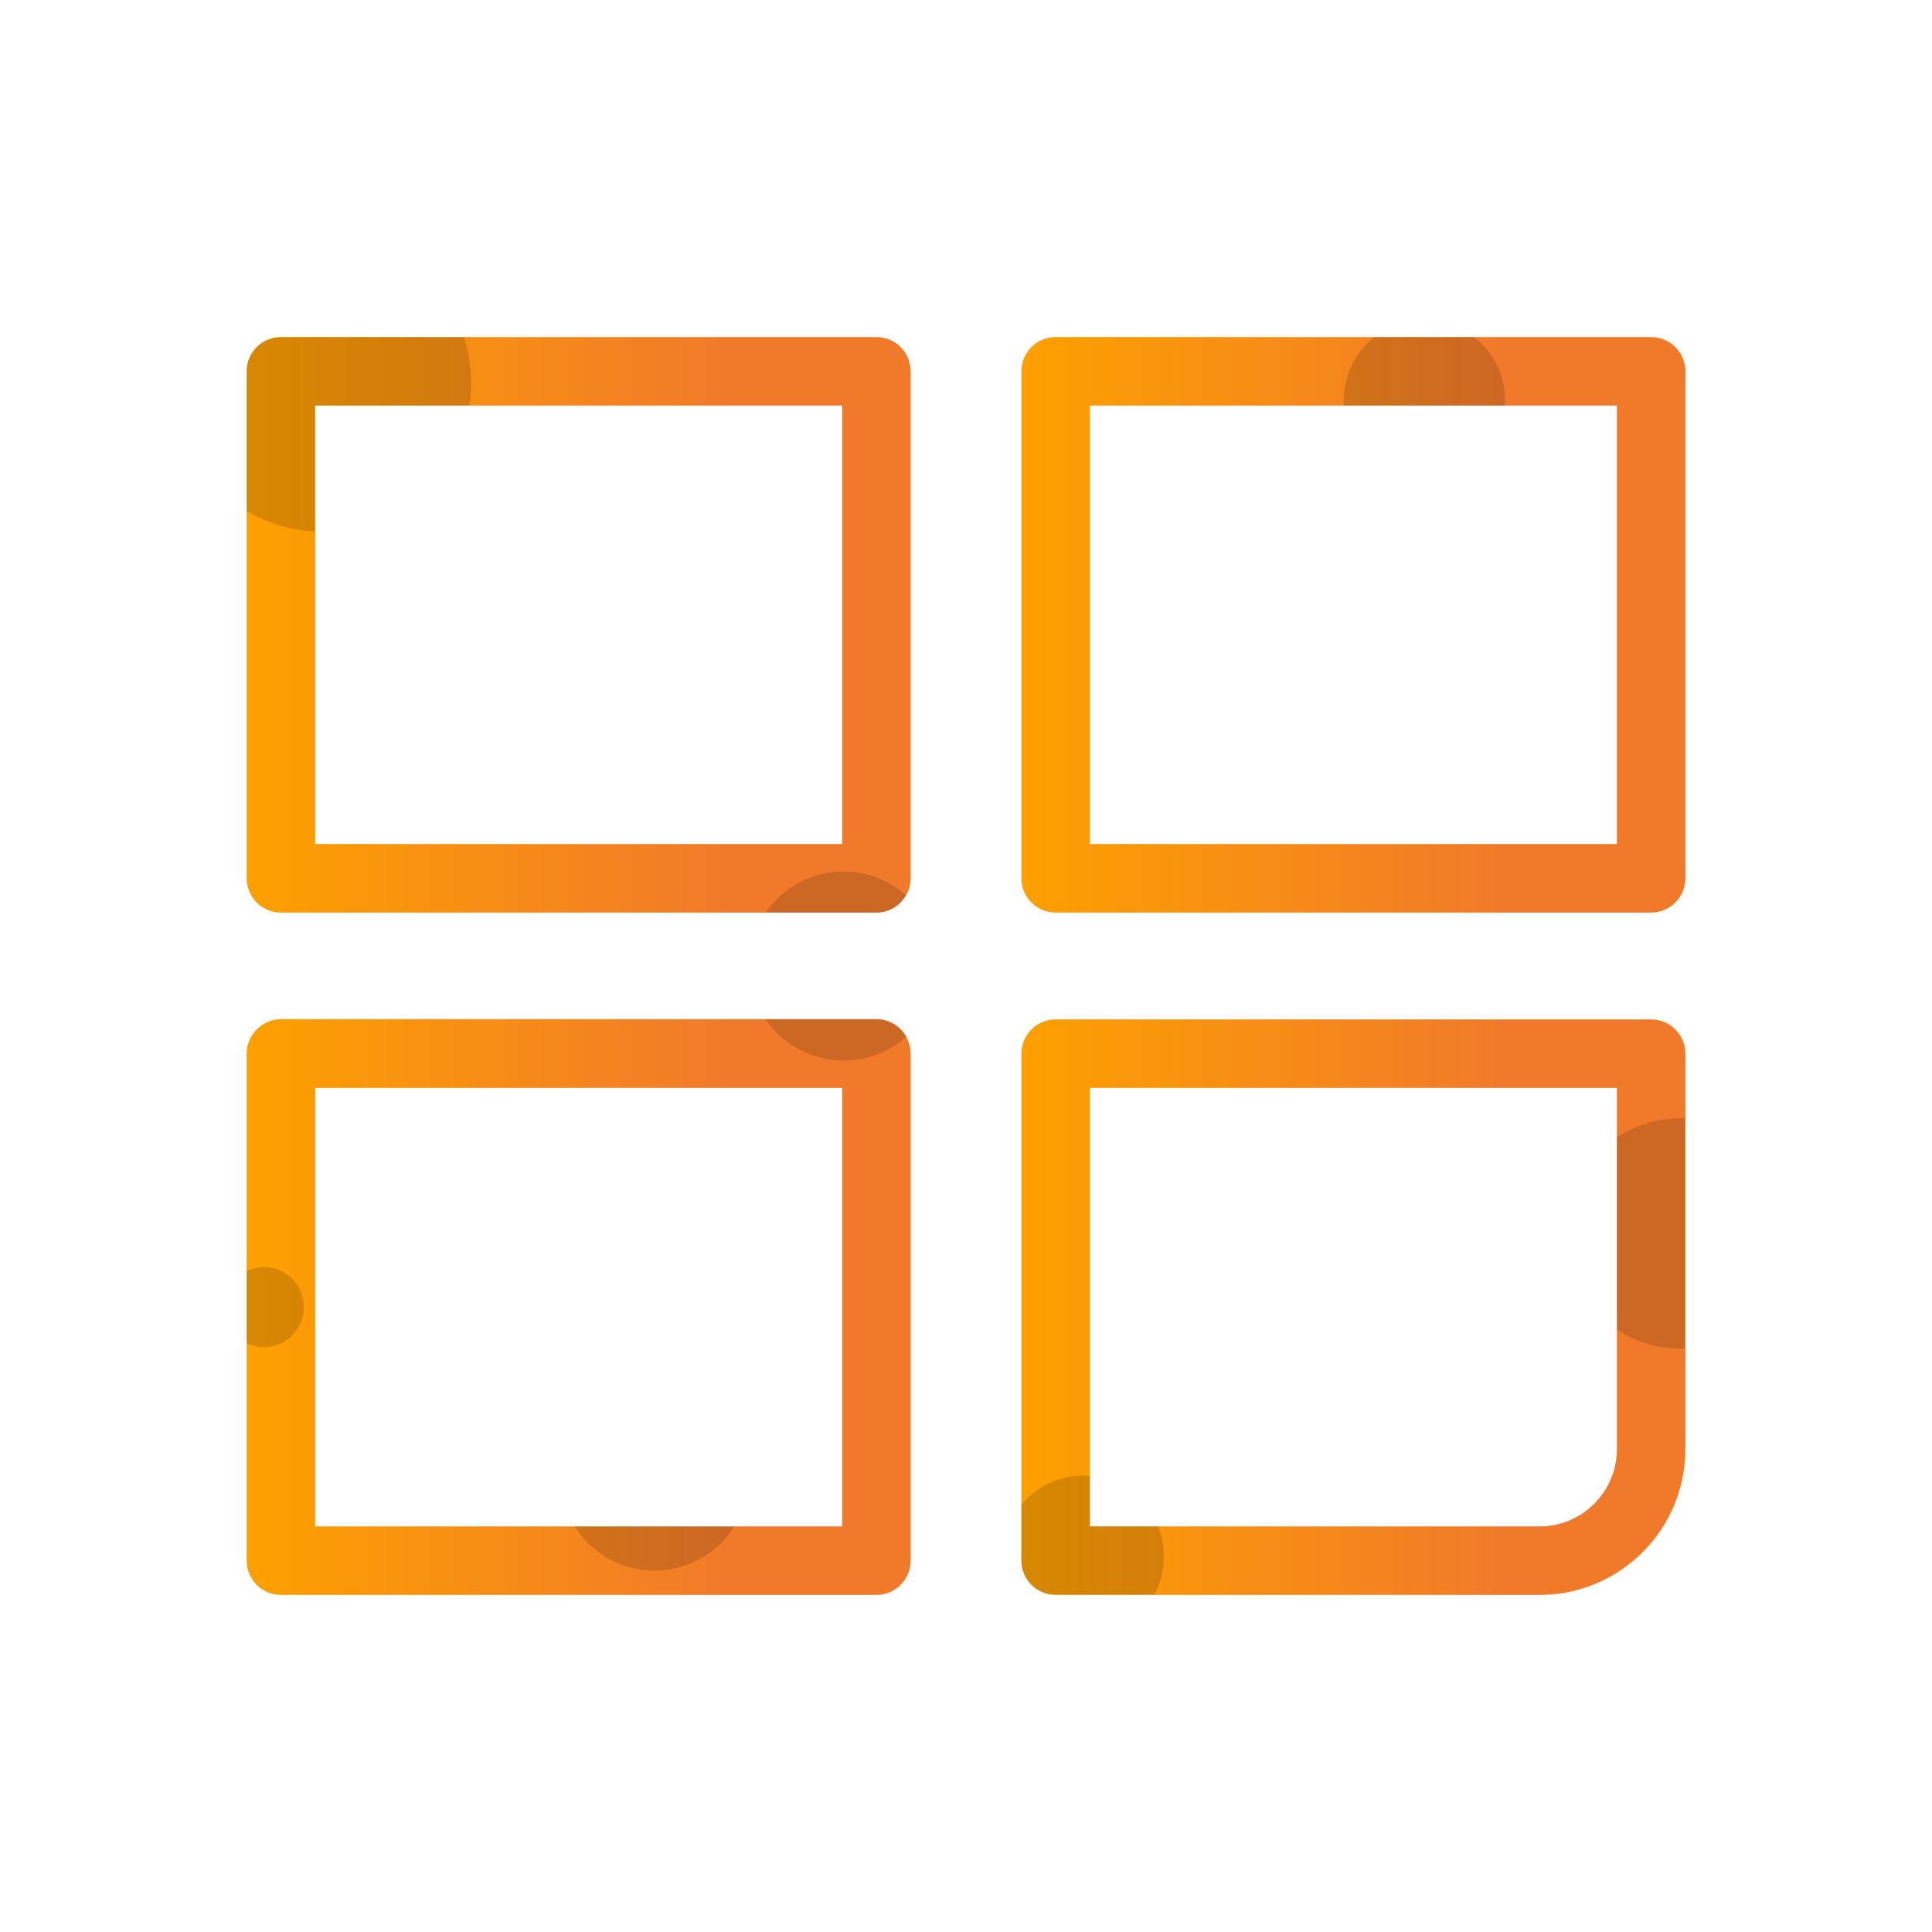 <?xml version="1.0" encoding="utf-8"?>
<!-- Generator: Adobe Illustrator 28.2.0, SVG Export Plug-In . SVG Version: 6.00 Build 0)  -->
<svg version="1.1" id="Laag_1" xmlns="http://www.w3.org/2000/svg" xmlns:xlink="http://www.w3.org/1999/xlink" x="0px" y="0px"
	 viewBox="0 0 70.5 70.5" style="enable-background:new 0 0 70.5 70.5;" xml:space="preserve">
<style type="text/css">
	.st0{fill:url(#SVGID_1_);}
	.st1{fill:url(#SVGID_00000177484893918833002100000006313072979762316969_);}
	.st2{fill:url(#SVGID_00000049920565817503787680000009999100043895399846_);}
	.st3{fill:url(#SVGID_00000161632725967407949310000008521802017908959123_);}
	.st4{opacity:0.15;}
</style>
<g>
	<g>
		<g>
			<linearGradient id="SVGID_1_" gradientUnits="userSpaceOnUse" x1="9" y1="22.805" x2="33.23" y2="22.805">
				<stop  offset="0" style="stop-color:#FDA000"/>
				<stop  offset="0.721" style="stop-color:#F17A2A"/>
				<stop  offset="1" style="stop-color:#F17A2A"/>
			</linearGradient>
			<path class="st0" d="M31.98,12.3H10.25C9.56,12.3,9,12.86,9,13.55v18.5c0,0.69,0.56,1.25,1.25,1.25h21.73
				c0.46,0,0.87-0.25,1.08-0.63c0.11-0.18,0.17-0.39,0.17-0.62v-18.5C33.23,12.86,32.67,12.3,31.98,12.3z M11.5,30.8v-16h19.23v16
				H11.5z"/>
		</g>
		<g>
			
				<linearGradient id="SVGID_00000142169822659449298870000008294827223706959796_" gradientUnits="userSpaceOnUse" x1="37.27" y1="22.805" x2="61.5" y2="22.805">
				<stop  offset="0" style="stop-color:#FDA000"/>
				<stop  offset="0.721" style="stop-color:#F17A2A"/>
				<stop  offset="1" style="stop-color:#F17A2A"/>
			</linearGradient>
			<path style="fill:url(#SVGID_00000142169822659449298870000008294827223706959796_);" d="M60.25,12.3H38.52
				c-0.69,0-1.25,0.56-1.25,1.25v18.5c0,0.69,0.56,1.25,1.25,1.25h21.73c0.69,0,1.25-0.56,1.25-1.25v-18.5
				C61.5,12.86,60.94,12.3,60.25,12.3z M59,30.8H39.77v-16H59V30.8z"/>
		</g>
		<g>
			
				<linearGradient id="SVGID_00000088852468882626350960000014397230887618672026_" gradientUnits="userSpaceOnUse" x1="9" y1="47.695" x2="33.23" y2="47.695">
				<stop  offset="0" style="stop-color:#FDA000"/>
				<stop  offset="0.721" style="stop-color:#F17A2A"/>
				<stop  offset="1" style="stop-color:#F17A2A"/>
			</linearGradient>
			<path style="fill:url(#SVGID_00000088852468882626350960000014397230887618672026_);" d="M33.07,37.83
				c-0.21-0.38-0.62-0.64-1.09-0.64H10.25C9.56,37.2,9,37.76,9,38.45v18.5c0,0.69,0.56,1.25,1.25,1.25h21.73
				c0.69,0,1.25-0.56,1.25-1.25v-18.5C33.23,38.22,33.17,38.02,33.07,37.83z M30.73,55.7H11.5v-16h19.23V55.7z"/>
		</g>
		<g>
			
				<linearGradient id="SVGID_00000007399979962693832720000009779908810705761176_" gradientUnits="userSpaceOnUse" x1="37.27" y1="47.695" x2="61.5" y2="47.695">
				<stop  offset="0" style="stop-color:#FDA000"/>
				<stop  offset="0.721" style="stop-color:#F17A2A"/>
				<stop  offset="1" style="stop-color:#F17A2A"/>
			</linearGradient>
			<path style="fill:url(#SVGID_00000007399979962693832720000009779908810705761176_);" d="M60.25,37.2H38.52
				c-0.69,0-1.25,0.56-1.25,1.25v18.5c0,0.69,0.56,1.25,1.25,1.25h17.66c2.94,0,5.32-2.39,5.32-5.32V38.45
				C61.5,37.76,60.94,37.2,60.25,37.2z M59,52.88c0,1.55-1.26,2.82-2.82,2.82H39.77v-16H59V52.88z"/>
		</g>
	</g>
	<path class="st4" d="M17.19,13.96c0,0.28-0.02,0.56-0.07,0.84H11.5v4.59c-0.91-0.04-1.76-0.3-2.5-0.75v-5.09
		c0-0.69,0.56-1.25,1.25-1.25h6.68C17.1,12.83,17.19,13.39,17.19,13.96z"/>
	<path class="st4" d="M33.07,37.83c-0.61,0.55-1.41,0.87-2.29,0.87c-1.18,0-2.23-0.6-2.85-1.51h4.05
		C32.45,37.2,32.86,37.45,33.07,37.83z"/>
	<path class="st4" d="M31.98,33.3h-4.04c0.62-0.9,1.66-1.5,2.84-1.5c0.87,0,1.67,0.33,2.28,0.87C32.85,33.05,32.44,33.3,31.98,33.3z
		"/>
	<path class="st4" d="M26.8,55.7c-0.61,0.97-1.69,1.61-2.92,1.61c-1.22,0-2.3-0.64-2.91-1.61H26.8z"/>
	<path class="st4" d="M54.92,14.61c0,0.06,0,0.13-0.01,0.19h-5.87c-0.01-0.06-0.01-0.13-0.01-0.19c0-0.93,0.44-1.77,1.12-2.31h3.65
		C54.48,12.84,54.92,13.68,54.92,14.61z"/>
	<path class="st4" d="M42.47,56.79c0,0.51-0.13,0.99-0.35,1.4h-3.6c-0.69,0-1.25-0.56-1.25-1.25V54.9c0.54-0.64,1.35-1.05,2.25-1.05
		c0.08,0,0.17,0,0.25,0.02v1.82h2.49C42.39,56.03,42.47,56.4,42.47,56.79z"/>
	<path class="st4" d="M61.5,40.82v8.38c-0.06,0.01-0.13,0.01-0.19,0.01c-0.86,0-1.65-0.26-2.31-0.7v-7c0.66-0.44,1.45-0.7,2.31-0.7
		C61.37,40.8,61.44,40.8,61.5,40.82z"/>
	<path class="st4" d="M11.09,47.7c0,0.8-0.65,1.46-1.46,1.46c-0.22,0-0.44-0.05-0.63-0.15v-2.62c0.19-0.1,0.41-0.15,0.63-0.15
		C10.44,46.23,11.09,46.89,11.09,47.7z"/>
</g>
</svg>
